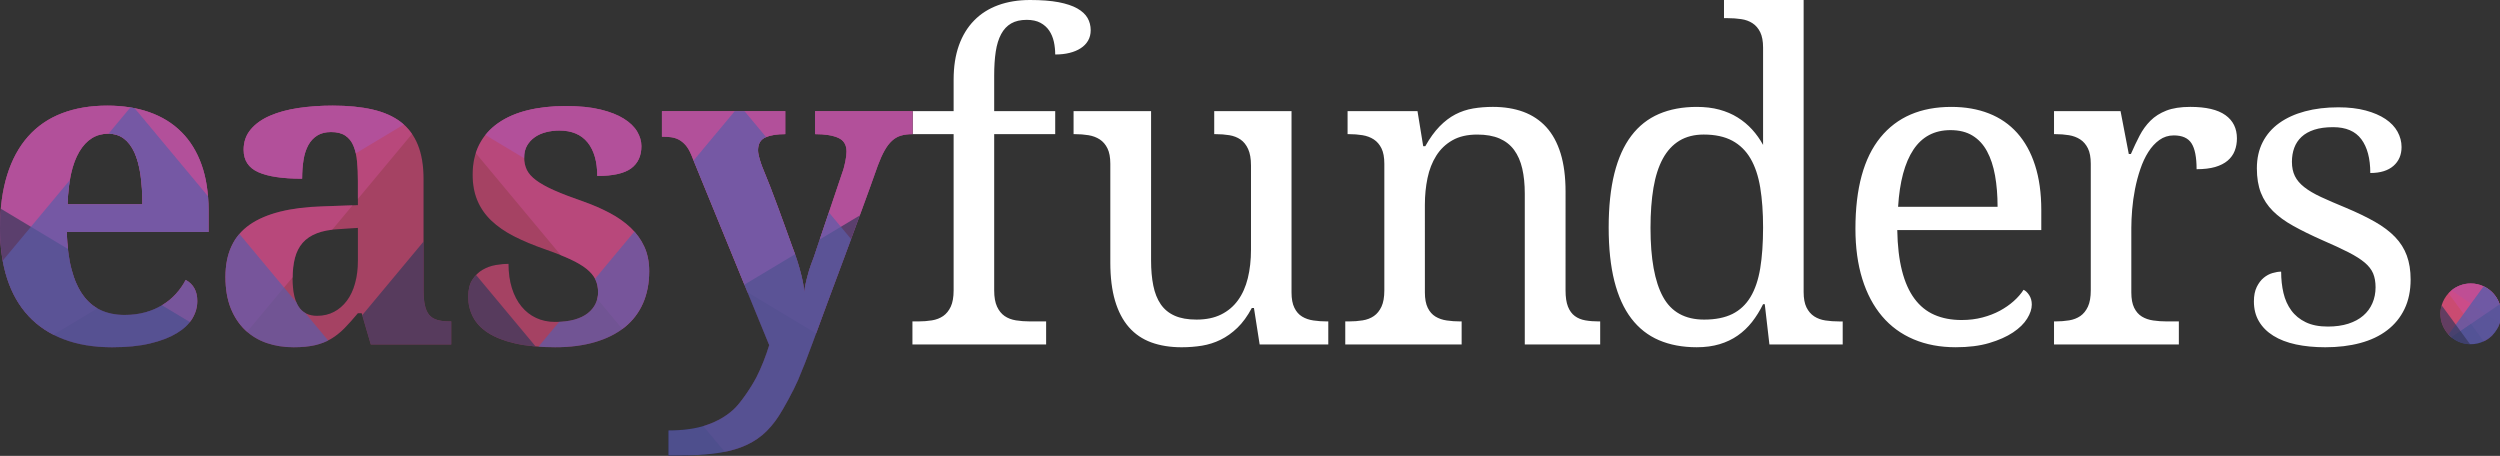 <?xml version="1.0" encoding="utf-8"?>
<!-- Generator: Adobe Illustrator 15.0.0, SVG Export Plug-In  -->
<!DOCTYPE svg PUBLIC "-//W3C//DTD SVG 1.1//EN" "http://www.w3.org/Graphics/SVG/1.1/DTD/svg11.dtd">
<svg version="1.1"
	 xmlns="http://www.w3.org/2000/svg" xmlns:xlink="http://www.w3.org/1999/xlink" xmlns:a="http://ns.adobe.com/AdobeSVGViewerExtensions/3.0/"
	 x="0px" y="0px" width="850px" height="155px" viewBox="58.321 0 850 155" enable-background="new 58.321 0 850 155"
	 xml:space="preserve">
<rect x="58.321" y="0" width="850" height="155" fill="#333333" stroke="none"/>
<defs>
</defs>
<g>
	<defs>
		<path id="SVGID_7_" d="M891.823,98.733c-0.35,0.299-0.7,0.619-1.01,0.959c-1.07,1.15-1.88,2.561-2.33,4.109
			c-0.28,0.921-0.42,1.891-0.42,2.9c0,2.721,1.05,5.181,2.75,7.021c0.31,0.339,0.66,0.66,1.01,0.97c1.729,1.41,3.93,2.28,6.321,2.34
			h0.249c1.56,0,3.04-0.34,4.359-0.971c1.061-0.488,2.021-1.159,2.851-1.969c0.819-0.79,1.5-1.73,2.02-2.76
			c0.219-0.44,0.42-0.9,0.57-1.381c0.34-1.021,0.519-2.11,0.519-3.25c0-1.129-0.179-2.219-0.519-3.239
			c-0.15-0.48-0.352-0.94-0.57-1.38c-0.52-1.03-1.2-1.971-2.02-2.761c-0.83-0.81-1.79-1.479-2.851-1.97
			c-1.319-0.619-2.8-0.97-4.359-0.97C895.903,96.383,893.613,97.263,891.823,98.733"/>
	</defs>
	<clipPath id="SVGID_14_">
		<use xlink:href="#SVGID_7_"  overflow="visible"/>
	</clipPath>
	<path clip-path="url(#SVGID_14_)" fill="#202233" d="M908.193,103.463c-0.15-0.479-0.351-0.94-0.57-1.381
		c-0.52-1.029-1.201-1.97-2.02-2.76c-0.83-0.81-1.79-1.479-2.851-1.97c-1.319-0.619-2.8-0.97-4.359-0.97
		c-2.49,0-4.78,0.88-6.57,2.351c-0.35,0.299-0.7,0.619-1.01,0.959c-1.07,1.15-1.88,2.561-2.33,4.11c-0.28,0.92-0.42,1.89-0.42,2.899
		c0,2.721,1.05,5.181,2.75,7.021c0.31,0.34,0.66,0.66,1.01,0.97c1.729,1.41,3.93,2.28,6.32,2.34h0.25c1.56,0,3.04-0.34,4.359-0.97
		c1.061-0.49,2.021-1.16,2.851-1.97c0.818-0.79,1.5-1.73,2.02-2.761c0.22-0.439,0.42-0.899,0.57-1.38
		c0.34-1.02,0.52-2.109,0.52-3.25C908.713,105.572,908.533,104.483,908.193,103.463"/>
	<g opacity="0.9" clip-path="url(#SVGID_14_)">
		<g>
			<defs>
				<rect id="SVGID_13_" x="888.063" y="96.383" width="20.13" height="18.31"/>
			</defs>
			<clipPath id="SVGID_15_">
				<use xlink:href="#SVGID_13_"  overflow="visible"/>
			</clipPath>
			<path clip-path="url(#SVGID_15_)" fill="#DD5078" d="M907.623,102.083c-0.521-1.03-1.2-1.971-2.021-2.761
				c-0.829-0.81-1.789-1.479-2.85-1.97c-1.319-0.62-2.8-0.97-4.359-0.97c-2.49,0-4.78,0.88-6.57,2.35c-0.35,0.3-0.7,0.62-1.01,0.96
				c-1.07,1.15-1.88,2.561-2.33,4.11c-0.28,0.92-0.42,1.89-0.42,2.9c0,2.72,1.05,5.18,2.75,7.02c0.31,0.339,0.66,0.66,1.01,0.97
				l3.07-2.109l3.55-2.431l5.02-3.439l4.73-3.25C908.043,102.982,907.843,102.521,907.623,102.083"/>
		</g>
	</g>
	<g opacity="0.8" clip-path="url(#SVGID_14_)">
		<g>
			<defs>
				<rect id="SVGID_12_" x="891.823" y="96.383" width="16.89" height="13.569"/>
			</defs>
			<clipPath id="SVGID_16_">
				<use xlink:href="#SVGID_12_"  overflow="visible"/>
			</clipPath>
			<path clip-path="url(#SVGID_16_)" fill="#9852A0" d="M908.193,103.463c-0.15-0.479-0.351-0.94-0.57-1.381
				c-0.52-1.029-1.201-1.97-2.02-2.76c-0.83-0.81-1.79-1.479-2.851-1.97c-1.319-0.619-2.8-0.97-4.359-0.97
				c-2.49,0-4.78,0.88-6.57,2.351l6.62,4.529l5.02,3.45l4.73,3.239c0.34-1.02,0.52-2.109,0.52-3.25
				C908.713,105.572,908.533,104.483,908.193,103.463"/>
		</g>
	</g>
	<g opacity="0.7" clip-path="url(#SVGID_14_)">
		<g>
			<defs>
				<rect id="SVGID_11_" x="890.813" y="96.383" width="17.899" height="19.68"/>
			</defs>
			<clipPath id="SVGID_17_">
				<use xlink:href="#SVGID_11_"  overflow="visible"/>
			</clipPath>
			<path clip-path="url(#SVGID_17_)" fill="#CC4D93" d="M908.193,103.463c-0.15-0.479-0.351-0.94-0.57-1.381
				c-0.52-1.029-1.201-1.97-2.02-2.76c-0.83-0.81-1.79-1.479-2.851-1.97c-1.319-0.619-2.8-0.97-4.359-0.97
				c-2.49,0-4.78,0.88-6.57,2.351c-0.35,0.299-0.7,0.619-1.01,0.959l5.12,7.021l2.51,3.439l4.31,5.91
				c1.061-0.49,2.021-1.16,2.851-1.97l2.02-2.761c0.22-0.439,0.42-0.899,0.57-1.38c0.34-1.02,0.52-2.109,0.52-3.25
				C908.713,105.572,908.533,104.483,908.193,103.463"/>
		</g>
	</g>
	<g opacity="0.7" clip-path="url(#SVGID_14_)">
		<g>
			<defs>
				<rect id="SVGID_10_" x="891.823" y="103.463" width="16.89" height="13.569"/>
			</defs>
			<clipPath id="SVGID_18_">
				<use xlink:href="#SVGID_10_"  overflow="visible"/>
			</clipPath>
			<path clip-path="url(#SVGID_18_)" fill="#36385A" d="M908.193,103.463l-4.73,3.25l-5.02,3.439l-3.55,2.43l-3.07,2.11
				c1.729,1.41,3.93,2.28,6.32,2.34h0.25c1.56,0,3.04-0.34,4.359-0.97c1.061-0.49,2.021-1.16,2.851-1.97
				c0.818-0.79,1.5-1.73,2.02-2.761c0.22-0.439,0.42-0.899,0.57-1.38c0.34-1.02,0.52-2.109,0.52-3.25
				C908.713,105.572,908.533,104.483,908.193,103.463"/>
		</g>
	</g>
	<g opacity="0.8" clip-path="url(#SVGID_14_)">
		<g>
			<defs>
				<rect id="SVGID_9_" x="890.813" y="97.353" width="17.899" height="19.68"/>
			</defs>
			<clipPath id="SVGID_19_">
				<use xlink:href="#SVGID_9_"  overflow="visible"/>
			</clipPath>
			<path clip-path="url(#SVGID_19_)" fill="#5B5BA8" d="M908.713,106.703c0,1.14-0.18,2.229-0.521,3.25
				c-0.149,0.479-0.35,0.938-0.569,1.38c-0.52,1.03-1.2,1.97-2.02,2.76c-0.83,0.81-1.79,1.48-2.851,1.969
				c-1.319,0.631-2.8,0.972-4.359,0.972h-0.25c-2.391-0.061-4.591-0.932-6.32-2.341c-0.35-0.31-0.7-0.631-1.01-0.97l2.46-3.371
				l2.66-3.639l2.509-3.45l4.311-5.911c1.061,0.491,2.021,1.161,2.851,1.972c0.819,0.79,1.5,1.729,2.02,2.76
				c0.22,0.438,0.42,0.899,0.569,1.38C908.533,104.482,908.713,105.573,908.713,106.703"/>
		</g>
	</g>
	<g opacity="0.7" clip-path="url(#SVGID_14_)">
		<g>
			<defs>
				<rect id="SVGID_8_" x="888.063" y="103.803" width="10.08" height="13.229"/>
			</defs>
			<clipPath id="SVGID_20_">
				<use xlink:href="#SVGID_8_"  overflow="visible"/>
			</clipPath>
			<path clip-path="url(#SVGID_20_)" fill="#36385A" d="M894.894,112.583l-1.62-2.23l-4.79-6.55c-0.28,0.92-0.42,1.89-0.42,2.9
				c0,2.72,1.05,5.18,2.75,7.02c0.309,0.339,0.66,0.66,1.01,0.97c1.729,1.41,3.93,2.28,6.32,2.34L894.894,112.583z"/>
		</g>
	</g>
</g>
<path fill="#FFFFFF" d="M876.637,86.898c-0.86-2.343-2.192-4.449-3.982-6.318c-1.801-1.865-4.082-3.59-6.859-5.17
	c-2.778-1.58-6.104-3.184-9.983-4.812c-3.255-1.339-6.047-2.551-8.367-3.624c-2.323-1.082-4.213-2.193-5.67-3.343
	c-1.465-1.146-2.525-2.403-3.196-3.773c-0.672-1.359-1.006-2.977-1.006-4.842c0-1.725,0.262-3.305,0.789-4.74
	c0.526-1.436,1.353-2.682,2.475-3.735c1.125-1.053,2.578-1.865,4.348-2.441c1.772-0.574,3.903-0.863,6.392-0.863
	c4.357,0,7.552,1.366,9.59,4.096c2.03,2.726,3.05,6.557,3.05,11.49c3.4,0,6.017-0.803,7.865-2.41
	c1.838-1.601,2.764-3.745,2.764-6.426c0-1.818-0.454-3.553-1.366-5.208c-0.909-1.646-2.272-3.084-4.093-4.31
	c-1.817-1.215-4.069-2.185-6.75-2.905c-2.682-0.716-5.77-1.077-9.263-1.077c-4.165,0-7.948,0.454-11.35,1.366
	c-3.396,0.909-6.318,2.241-8.759,3.986c-2.44,1.749-4.323,3.914-5.639,6.499c-1.318,2.585-1.973,5.552-1.973,8.905
	c0,3.208,0.454,5.972,1.363,8.295c0.909,2.323,2.275,4.389,4.093,6.209c1.821,1.821,4.127,3.508,6.933,5.061
	c2.795,1.562,6.089,3.173,9.872,4.85c3.542,1.531,6.488,2.898,8.832,4.093c2.348,1.198,4.199,2.372,5.568,3.521
	c1.36,1.147,2.317,2.382,2.872,3.701c0.546,1.314,0.826,2.88,0.826,4.702c0,1.962-0.362,3.771-1.078,5.418
	c-0.719,1.655-1.759,3.07-3.129,4.24c-1.359,1.174-3.046,2.079-5.06,2.729c-2.01,0.642-4.33,0.969-6.963,0.969
	c-2.971,0-5.474-0.489-7.508-1.474c-2.034-0.978-3.673-2.316-4.92-4.023c-1.241-1.693-2.129-3.671-2.656-5.922
	c-0.526-2.251-0.788-4.667-0.788-7.252c-0.86,0-1.834,0.158-2.905,0.469c-1.084,0.31-2.089,0.847-3.019,1.613
	c-0.937,0.766-1.721,1.809-2.375,3.125c-0.64,1.316-0.965,2.954-0.965,4.916c0,2.585,0.572,4.851,1.723,6.785
	c1.149,1.944,2.776,3.573,4.884,4.884c2.106,1.322,4.654,2.3,7.652,2.949c2.983,0.642,6.326,0.968,10.013,0.968
	c4.356,0,8.316-0.478,11.882-1.438c3.569-0.956,6.623-2.403,9.159-4.347c2.537-1.933,4.503-4.342,5.89-7.216
	c1.388-2.871,2.083-6.223,2.083-10.05C877.932,91.949,877.501,89.247,876.637,86.898 M814.962,39.144
	c-2.609-1.866-6.596-2.802-11.955-2.802c-3.256,0-5.961,0.424-8.116,1.257c-2.154,0.843-3.965,1.989-5.418,3.445
	c-1.466,1.466-2.695,3.16-3.703,5.105c-1.006,1.934-1.986,4.006-2.943,6.209h-0.72l-2.798-14.577h-22.622v7.827h0.431
	c1.628,0,3.17,0.121,4.633,0.358c1.456,0.241,2.74,0.719,3.842,1.436c1.102,0.719,1.971,1.738,2.622,3.049
	c0.645,1.322,0.968,3.057,0.968,5.212v43.063c0,2.3-0.323,4.143-0.968,5.533c-0.651,1.386-1.511,2.454-2.585,3.197
	c-1.08,0.739-2.351,1.228-3.81,1.47c-1.46,0.237-3.026,0.358-4.702,0.358h-0.431v7.826h42.441v-7.826h-4.093
	c-1.628,0-3.174-0.107-4.638-0.327c-1.459-0.21-2.735-0.654-3.837-1.325c-1.102-0.672-1.972-1.663-2.624-2.985
	c-0.643-1.311-0.966-3.049-0.966-5.201V77.493c0-1.866,0.097-3.949,0.286-6.248c0.192-2.299,0.513-4.605,0.967-6.933
	c0.454-2.316,1.053-4.581,1.799-6.784c0.738-2.203,1.65-4.151,2.73-5.855c1.074-1.693,2.331-3.06,3.769-4.089
	c1.437-1.029,3.064-1.546,4.882-1.546c2.874,0,4.885,0.895,6.033,2.696c1.15,1.79,1.726,4.726,1.726,8.794
	c2.487,0,4.595-0.255,6.316-0.75c1.725-0.51,3.136-1.225,4.237-2.155c1.1-0.94,1.906-2.048,2.405-3.342
	c0.506-1.294,0.754-2.705,0.754-4.238C818.875,43.646,817.57,41.013,814.962,39.144 M752.36,71.462
	c0-5.793-0.709-10.884-2.12-15.262c-1.408-4.386-3.436-8.041-6.065-10.991c-2.633-2.936-5.842-5.156-9.621-6.636
	c-3.779-1.484-8.044-2.227-12.781-2.227c-10.442,0-18.483,3.469-24.132,10.412c-5.645,6.939-8.475,17.283-8.475,31.02
	c0,6.368,0.782,12.058,2.331,17.056c1.559,5.005,3.8,9.23,6.722,12.681c2.919,3.445,6.492,6.064,10.74,7.858
	c4.223,1.797,9.008,2.69,14.322,2.69c4.354,0,8.147-0.474,11.38-1.435c3.231-0.96,5.92-2.154,8.078-3.59
	c2.155-1.437,3.756-3.001,4.809-4.705c1.054-1.693,1.58-3.287,1.58-4.775c0-1.246-0.296-2.319-0.895-3.228
	c-0.6-0.909-1.232-1.508-1.904-1.797c-0.856,1.343-1.976,2.626-3.339,3.838c-1.362,1.226-2.936,2.313-4.701,3.272
	c-1.773,0.954-3.752,1.726-5.921,2.292c-2.186,0.58-4.543,0.869-7.077,0.869c-3.497,0-6.584-0.586-9.267-1.763
	c-2.681-1.167-4.945-3.005-6.787-5.493c-1.845-2.49-3.26-5.657-4.24-9.522c-0.981-3.845-1.516-8.46-1.607-13.815h48.971V71.462z
	 M703.672,70.312c0.526-8.523,2.265-14.994,5.207-19.42c2.95-4.43,7.146-6.65,12.605-6.65c2.964,0,5.466,0.619,7.5,1.869
	c2.034,1.246,3.68,3.015,4.919,5.314c1.25,2.3,2.158,5.05,2.733,8.258c0.571,3.208,0.86,6.75,0.86,10.629H703.672z M683.621,109.287
	c-1.628,0-3.174-0.106-4.637-0.33c-1.456-0.21-2.732-0.68-3.839-1.396c-1.101-0.718-1.968-1.737-2.626-3.056
	c-0.64-1.313-0.963-3.05-0.963-5.208V0H644.48v6.172h1.219c1.632,0,3.174,0.11,4.641,0.33c1.456,0.21,2.739,0.679,3.834,1.394
	c1.105,0.72,1.976,1.739,2.627,3.057c0.64,1.315,0.967,3.053,0.967,5.201v33.113c-1.054-1.91-2.296-3.662-3.731-5.242
	c-1.442-1.58-3.077-2.943-4.926-4.09c-1.839-1.152-3.906-2.034-6.209-2.66c-2.293-0.62-4.86-0.929-7.68-0.929
	c-4.84,0-9.125,0.798-12.859,2.402c-3.728,1.607-6.867,4.079-9.404,7.435c-2.54,3.353-4.45,7.607-5.748,12.777
	c-1.291,5.174-1.941,11.304-1.941,18.391c0,7.033,0.65,13.111,1.941,18.24c1.298,5.122,3.208,9.348,5.748,12.674
	c2.537,3.332,5.677,5.796,9.404,7.397c3.734,1.601,8.02,2.401,12.859,2.401c2.871,0,5.452-0.347,7.752-1.039
	c2.303-0.691,4.357-1.673,6.174-2.942c1.825-1.268,3.433-2.807,4.848-4.592c1.411-1.805,2.675-3.824,3.772-6.071h0.575l1.579,13.691
	h24.918v-7.823H683.621z M656.801,91.206c-0.651,3.931-1.752,7.184-3.305,9.765c-1.556,2.588-3.621,4.516-6.172,5.786
	c-2.567,1.267-5.763,1.904-9.594,1.904c-6.512,0-11.18-2.589-13.999-7.756c-2.825-5.171-4.24-12.973-4.24-23.417
	c0-5.118,0.341-9.655,1.002-13.61c0.671-3.945,1.737-7.259,3.197-9.945c1.463-2.674,3.346-4.708,5.639-6.099
	c2.299-1.387,5.057-2.086,8.258-2.086c3.879,0,7.111,0.699,9.699,2.086c2.582,1.391,4.654,3.411,6.21,6.072
	c1.553,2.654,2.653,5.941,3.305,9.872c0.64,3.924,0.967,8.447,0.967,13.572C657.768,82.659,657.44,87.282,656.801,91.206
	 M601.882,109.284c-1.628,0-3.136-0.117-4.523-0.358c-1.387-0.238-2.586-0.727-3.59-1.47c-1.005-0.74-1.787-1.812-2.337-3.197
	c-0.551-1.388-0.823-3.233-0.823-5.529V65.142c0-5.029-0.564-9.362-1.687-13c-1.129-3.639-2.757-6.616-4.884-8.943
	c-2.135-2.317-4.72-4.041-7.756-5.17c-3.042-1.119-6.502-1.687-10.378-1.687c-2.347,0-4.589,0.182-6.712,0.537
	c-2.134,0.365-4.147,1.036-6.034,2.01c-1.893,0.988-3.689,2.351-5.39,4.1c-1.7,1.748-3.312,3.982-4.843,6.712h-0.72l-1.938-11.92
	h-23.771v7.827h0.43c1.629,0,3.171,0.121,4.636,0.358c1.454,0.241,2.737,0.719,3.839,1.436c1.102,0.719,1.973,1.738,2.623,3.049
	c0.644,1.322,0.967,3.057,0.967,5.212v43.067c0,2.296-0.323,4.142-0.967,5.529c-0.65,1.386-1.511,2.457-2.586,3.197
	c-1.08,0.743-2.35,1.231-3.81,1.47c-1.459,0.241-3.025,0.358-4.702,0.358h-1.218v7.826h39.565v-7.826h-0.429
	c-1.629,0-3.174-0.104-4.634-0.324c-1.463-0.21-2.739-0.657-3.841-1.325c-1.102-0.671-1.974-1.662-2.623-2.985
	c-0.642-1.311-0.968-3.05-0.968-5.204V69.593c0-3.16,0.297-6.175,0.898-9.05c0.596-2.87,1.591-5.407,2.981-7.61
	c1.387-2.203,3.215-3.952,5.493-5.242c2.272-1.295,5.084-1.938,8.437-1.938c2.968,0,5.483,0.444,7.542,1.325
	c2.059,0.892,3.718,2.192,4.991,3.917c1.263,1.721,2.188,3.828,2.764,6.316c0.575,2.493,0.86,5.339,0.86,8.547v51.252h25.637v-7.826
	H601.882z M509.506,109.284c-1.628,0-3.174-0.107-4.63-0.327c-1.463-0.21-2.743-0.654-3.845-1.325
	c-1.102-0.668-1.976-1.659-2.616-2.982c-0.653-1.311-0.975-3.05-0.975-5.204V37.781h-26.283v7.827h0.434
	c1.673,0,3.239,0.121,4.705,0.358c1.456,0.241,2.73,0.734,3.801,1.47c1.08,0.747,1.944,1.824,2.586,3.236
	c0.649,1.414,0.974,3.266,0.974,5.565V84.89c0,3.542-0.362,6.774-1.078,9.693c-0.72,2.922-1.831,5.425-3.343,7.503
	c-1.504,2.086-3.424,3.701-5.744,4.85c-2.324,1.15-5.108,1.726-8.364,1.726c-2.972,0-5.449-0.441-7.435-1.329
	c-1.986-0.885-3.566-2.192-4.74-3.913c-1.174-1.726-2.01-3.832-2.509-6.32c-0.506-2.493-0.757-5.339-0.757-8.547V37.781h-26.353
	v7.827h0.43c1.628,0,3.167,0.121,4.63,0.358c1.459,0.241,2.743,0.719,3.845,1.436c1.097,0.719,1.975,1.738,2.616,3.049
	c0.654,1.322,0.974,3.057,0.974,5.212v33.608c0,5.026,0.54,9.36,1.61,12.997c1.085,3.64,2.651,6.63,4.709,8.979
	c2.059,2.344,4.596,4.067,7.611,5.17c3.015,1.101,6.464,1.651,10.34,1.651c2.396,0,4.692-0.182,6.896-0.536
	c2.201-0.365,4.309-1.029,6.318-2.012c2.01-0.979,3.914-2.337,5.715-4.061c1.789-1.721,3.432-3.973,4.914-6.75h0.721l1.938,12.401
	h23.338v-7.826H509.506z M428.083,6.1c-0.723-1.239-1.883-2.324-3.49-3.232c-1.601-0.909-3.715-1.608-6.347-2.121
	C415.605,0.252,412.373,0,408.545,0c-4.016,0-7.63,0.589-10.838,1.759c-3.212,1.174-5.938,2.905-8.186,5.208
	c-2.251,2.3-3.976,5.119-5.173,8.471c-1.195,3.356-1.794,7.228-1.794,11.635v10.708h-14.006v7.824h14.006v53.125
	c0,2.292-0.327,4.139-0.967,5.532c-0.657,1.383-1.515,2.451-2.588,3.194c-1.085,0.743-2.352,1.231-3.811,1.47
	c-1.463,0.237-3.029,0.361-4.702,0.361h-1.938v7.823h45.457v-7.83h-5.604c-1.621,0-3.18-0.117-4.668-0.354
	c-1.483-0.244-2.76-0.727-3.841-1.47c-1.077-0.743-1.934-1.812-2.581-3.201c-0.644-1.387-0.968-3.233-0.968-5.525V45.605h20.749
	v-7.824h-20.749V25.709c0-3.115,0.179-5.841,0.534-8.185c0.361-2.351,0.974-4.32,1.831-5.92c0.864-1.608,1.997-2.819,3.411-3.635
	c1.415-0.816,3.174-1.219,5.28-1.219c1.866,0,3.425,0.338,4.664,1.002c1.25,0.671,2.238,1.559,2.988,2.661
	c0.737,1.104,1.26,2.357,1.58,3.772c0.303,1.415,0.461,2.857,0.461,4.341c1.773,0,3.391-0.172,4.854-0.541
	c1.456-0.354,2.726-0.881,3.8-1.579c1.081-0.692,1.91-1.55,2.516-2.582c0.592-1.029,0.895-2.213,0.895-3.556
	C429.157,8.74,428.795,7.35,428.083,6.1"/>
<g>
	<defs>
		<path id="SVGID_1_" d="M335.435,37.781v7.824c3.398,0,6.031,0.426,7.9,1.263c1.866,0.836,2.805,2.378,2.805,4.63
			c0,0.434-0.037,0.96-0.103,1.58c-0.079,0.62-0.179,1.269-0.324,1.938c-0.144,0.671-0.31,1.329-0.468,1.968
			c-0.172,0.658-0.347,1.213-0.54,1.698l-9.7,28.796c-0.145,0.383-0.382,1.015-0.716,1.904c-0.337,0.888-0.671,1.89-1.009,3.015
			c-0.33,1.126-0.64,2.299-0.922,3.512c-0.289,1.229-0.485,2.336-0.579,3.348c-0.093-1.012-0.237-2.026-0.433-3.06
			c-0.186-1.021-0.444-2.154-0.758-3.366c-0.316-1.225-0.705-2.589-1.18-4.104c-0.485-1.501-1.074-3.19-1.797-5.056
			c-0.62-1.725-1.332-3.714-2.148-5.965c-0.815-2.251-1.666-4.578-2.547-6.995c-0.895-2.415-1.804-4.839-2.733-7.262
			c-0.936-2.41-1.838-4.654-2.699-6.708c-0.285-0.72-0.595-1.636-0.929-2.768c-0.337-1.119-0.506-2.093-0.506-2.909
			c0-2.154,0.83-3.596,2.475-4.34c1.659-0.744,3.917-1.119,6.795-1.119v-7.824H283.38v8.691c1.098,0,2.12,0.063,3.081,0.172
			c0.957,0.132,1.845,0.404,2.66,0.83c0.816,0.43,1.58,1.053,2.299,1.866c0.717,0.815,1.357,1.92,1.935,3.304l26.505,64.709
			c-1.198,3.879-2.606,7.42-4.207,10.629c-1.607,3.201-5.369,8.89-7.858,11.184c-2.488,2.299-5.531,4.074-9.121,5.314
			c-3.594,1.249-7.948,1.869-13.07,1.869v8.546h2.516c4.832,0,9.06-0.217,12.68-0.651c3.605-0.427,6.778-1.158,9.504-2.185
			c2.726-1.03,5.122-2.41,7.184-4.131c2.055-1.725,3.93-3.903,5.641-6.536c1.694-2.63,5.029-8.674,6.561-12.264
			c1.536-3.592,3.163-7.759,4.888-12.499c1.766-4.881,3.6-9.845,5.497-14.9c1.883-5.046,3.779-10.123,5.677-15.225
			c1.889-5.099,3.762-10.181,5.63-15.259c1.869-5.07,3.663-10.054,5.387-14.938c0.765-2.056,1.536-3.769,2.303-5.133
			c0.765-1.363,1.594-2.461,2.51-3.304c0.908-0.837,1.917-1.422,3.049-1.759c1.119-0.334,2.43-0.506,3.917-0.506v-7.824H335.435z
			 M237.69,37.492c-3.879,0.961-7.201,2.406-9.979,4.347c-2.778,1.935-4.922,4.369-6.433,7.287
			c-1.504,2.923-2.262,6.344-2.262,10.271c0,3.302,0.537,6.237,1.618,8.795c1.073,2.564,2.654,4.839,4.74,6.826
			c2.079,1.986,4.647,3.758,7.679,5.314c3.046,1.555,6.55,3.024,10.526,4.412c3.445,1.199,6.326,2.338,8.654,3.411
			c2.316,1.082,4.175,2.184,5.563,3.302c1.39,1.133,2.385,2.327,2.98,3.59c0.602,1.274,0.898,2.723,0.898,4.347
			c0,1.343-0.286,2.626-0.86,3.842c-0.575,1.227-1.446,2.296-2.627,3.236c-1.166,0.93-2.677,1.662-4.519,2.188
			c-1.845,0.527-4.031,0.788-6.568,0.788c-2.391,0-4.568-0.454-6.502-1.362c-1.941-0.909-3.601-2.213-4.987-3.914
			c-1.387-1.696-2.472-3.772-3.236-6.213c-0.768-2.44-1.149-5.193-1.149-8.258c-1.291,0-2.73,0.135-4.31,0.396
			c-1.58,0.265-3.074,0.801-4.489,1.614c-1.407,0.813-2.584,1.956-3.514,3.414c-0.94,1.46-1.398,3.384-1.398,5.778
			c0,2.442,0.534,4.716,1.608,6.822c1.08,2.105,2.806,3.925,5.17,5.457c2.375,1.532,5.439,2.729,9.195,3.589
			c3.762,0.865,8.298,1.295,13.612,1.295c5.078,0,9.597-0.588,13.569-1.762c3.972-1.167,7.325-2.856,10.054-5.061
			c2.73-2.202,4.795-4.908,6.213-8.116c1.408-3.208,2.118-6.847,2.118-10.914c0-3.112-0.548-5.876-1.649-8.292
			c-1.098-2.417-2.651-4.572-4.633-6.465c-1.993-1.889-4.358-3.566-7.115-5.025c-2.747-1.46-5.755-2.768-9.008-3.917
			c-4.024-1.388-7.325-2.658-9.914-3.804c-2.584-1.15-4.633-2.285-6.137-3.415c-1.511-1.121-2.564-2.309-3.16-3.552
			c-0.602-1.246-0.898-2.657-0.898-4.237c0-1.532,0.327-2.857,0.967-3.989c0.651-1.119,1.511-2.069,2.585-2.833
			c1.081-0.768,2.344-1.343,3.81-1.725c1.456-0.382,2.978-0.575,4.558-0.575c4.261,0,7.48,1.357,9.662,4.062
			c2.172,2.706,3.266,6.495,3.266,11.38c5.36,0,9.201-0.865,11.528-2.585c2.317-1.725,3.483-4.237,3.483-7.541
			c0-1.677-0.477-3.33-1.435-4.954c-0.957-1.628-2.471-3.091-4.53-4.382c-2.058-1.294-4.709-2.337-7.965-3.122
			c-3.256-0.795-7.21-1.187-11.854-1.187C245.875,36.057,241.566,36.536,237.69,37.492 M85.291,51.569
			c2.423-4.069,5.69-6.103,9.806-6.103c2.107,0,3.886,0.551,5.352,1.653c1.45,1.097,2.647,2.674,3.591,4.74
			c0.922,2.055,1.614,4.57,2.048,7.534c0.427,2.971,0.643,6.319,0.643,10.055H81.308C81.546,61.601,82.874,55.639,85.291,51.569
			 M79.333,38.538c-4.531,1.745-8.338,4.361-11.453,7.862c-3.107,3.497-5.483,7.851-7.112,13.067
			c-1.63,5.221-2.447,11.272-2.447,18.167c0,6.419,0.817,12.129,2.447,17.128c1.629,5.005,4.052,9.23,7.257,12.68
			c3.208,3.446,7.188,6.08,11.948,7.897c4.767,1.817,10.264,2.726,16.488,2.726c4.984,0,9.276-0.427,12.887-1.292
			c3.613-0.855,6.622-2.013,9.014-3.448c2.396-1.435,4.162-3.091,5.315-4.98c1.15-1.896,1.724-3.896,1.724-6.003
			c0-3.354-1.311-5.749-3.944-7.185c-0.865,1.678-1.955,3.246-3.28,4.713c-1.305,1.456-2.843,2.727-4.596,3.801
			c-1.738,1.081-3.693,1.917-5.848,2.516c-2.158,0.599-4.502,0.895-7.039,0.895c-3.067,0-5.782-0.548-8.151-1.651
			c-2.372-1.103-4.385-2.799-6.027-5.099c-1.659-2.303-2.95-5.222-3.883-8.763c-0.936-3.543-1.47-7.782-1.615-12.708h48.194v-7.542
			c0-5.846-0.795-10.963-2.375-15.369c-1.58-4.4-3.852-8.093-6.822-11.056c-2.964-2.975-6.585-5.208-10.846-6.723
			c-4.262-1.5-9.046-2.258-14.361-2.258C89.011,35.912,83.855,36.792,79.333,38.538 M159.826,104.21
			c-1.343-2.107-2.014-5.273-2.014-9.482c0-2.679,0.262-5.029,0.788-7.039c0.528-2.007,1.391-3.708,2.589-5.102
			c1.198-1.385,2.806-2.473,4.816-3.261c2.006-0.792,4.471-1.259,7.387-1.404l6.612-0.434v11.063c0,2.871-0.318,5.476-0.975,7.79
			c-0.632,2.33-1.576,4.299-2.788,5.927c-1.228,1.624-2.692,2.884-4.385,3.772c-1.711,0.889-3.601,1.328-5.714,1.328
			C163.271,107.369,161.168,106.315,159.826,104.21 M159.723,36.733c-3.67,0.555-6.877,1.43-9.628,2.627
			c-2.754,1.194-4.94,2.754-6.533,4.664c-1.614,1.921-2.409,4.22-2.409,6.894c0,3.594,1.659,6.131,4.99,7.618
			c3.326,1.484,8.296,2.22,14.902,2.22c0-2.292,0.151-4.412,0.468-6.354c0.302-1.931,0.849-3.611,1.613-5.025
			c0.768-1.408,1.784-2.51,3.06-3.304c1.26-0.786,2.834-1.181,4.703-1.181c2.003,0,3.628,0.402,4.839,1.218
			c1.226,0.816,2.148,1.962,2.768,3.446c0.623,1.487,1.026,3.252,1.218,5.314c0.189,2.058,0.29,4.307,0.29,6.754v8.112
			l-12.065,0.431c-11.012,0.333-19.255,2.416-24.739,6.247c-5.48,3.831-8.219,9.746-8.219,17.741c0,4.069,0.592,7.604,1.786,10.596
			c1.198,2.993,2.85,5.482,4.926,7.466c2.085,1.988,4.53,3.452,7.321,4.412c2.806,0.961,5.834,1.436,9.088,1.436
			c2.777,0,5.176-0.224,7.218-0.678c2.034-0.462,3.858-1.16,5.49-2.12c1.628-0.962,3.16-2.166,4.595-3.621
			c1.432-1.463,2.97-3.181,4.599-5.143h1.291l3.094,10.608h27.354v-7.831h-0.575c-1.631,0-3.015-0.166-4.161-0.5
			c-1.153-0.336-2.062-0.9-2.734-1.686c-0.671-0.792-1.163-1.853-1.466-3.194c-0.316-1.343-0.468-3.022-0.468-5.025V60.9
			c0-4.594-0.647-8.481-1.945-11.668c-1.294-3.181-3.218-5.756-5.772-7.717c-2.568-1.962-5.775-3.384-9.621-4.269
			c-3.858-0.888-8.371-1.335-13.544-1.335C167.295,35.912,163.382,36.193,159.723,36.733"/>
	</defs>
	<clipPath id="SVGID_21_">
		<use xlink:href="#SVGID_1_"  overflow="visible"/>
	</clipPath>
	<rect y="35.797" clip-path="url(#SVGID_21_)" fill="#202233" width="413.053" height="123.917"/>
	<g opacity="0.7" clip-path="url(#SVGID_21_)">
		<g>
			<defs>
				<rect id="SVGID_6_" y="35.797" width="413.053" height="123.917"/>
			</defs>
			<clipPath id="SVGID_22_">
				<use xlink:href="#SVGID_6_"  overflow="visible"/>
			</clipPath>
			<polygon clip-path="url(#SVGID_22_)" fill="#DD5078" points="413.053,35.798 206.527,159.714 0,35.798 			"/>
		</g>
	</g>
	<path clip-path="url(#SVGID_21_)" fill="#9852A0" d="M0.001,35.798h206.526L0.001,159.714V35.798z M206.527,35.798l206.526,123.916
		V35.798H206.527z"/>
	<g opacity="0.5" clip-path="url(#SVGID_21_)">
		<g>
			<defs>
				<rect id="SVGID_5_" y="35.797" width="413.053" height="123.917"/>
			</defs>
			<clipPath id="SVGID_23_">
				<use xlink:href="#SVGID_5_"  overflow="visible"/>
			</clipPath>
			<path clip-path="url(#SVGID_23_)" fill="#CC4D93" d="M206.527,35.797h206.527L309.79,159.714L206.527,35.797z M103.264,159.714
				L206.527,35.797H0L103.264,159.714z"/>
		</g>
	</g>
	<g opacity="0.7" clip-path="url(#SVGID_21_)">
		<g>
			<defs>
				<rect id="SVGID_4_" y="35.797" width="413.053" height="123.917"/>
			</defs>
			<clipPath id="SVGID_24_">
				<use xlink:href="#SVGID_4_"  overflow="visible"/>
			</clipPath>
			<path clip-path="url(#SVGID_24_)" fill="#36385A" d="M413.054,35.798v123.916H206.526L413.054,35.798z M0,35.798v123.916h206.526
				L0,35.798z"/>
		</g>
	</g>
	<g opacity="0.7" clip-path="url(#SVGID_21_)">
		<g>
			<defs>
				<rect id="SVGID_3_" y="35.797" width="413.053" height="123.917"/>
			</defs>
			<clipPath id="SVGID_25_">
				<use xlink:href="#SVGID_3_"  overflow="visible"/>
			</clipPath>
			<path clip-path="url(#SVGID_25_)" fill="#5B5BA8" d="M103.264,35.797l103.263,123.917H0.001L103.264,35.797z M206.527,159.714
				h206.526L309.79,35.797L206.527,159.714z"/>
		</g>
	</g>
	<g opacity="0.7" clip-path="url(#SVGID_21_)">
		<g>
			<defs>
				<rect id="SVGID_2_" x="137.685" y="77.104" width="137.684" height="82.61"/>
			</defs>
			<clipPath id="SVGID_26_">
				<use xlink:href="#SVGID_2_"  overflow="visible"/>
			</clipPath>
			<polygon clip-path="url(#SVGID_26_)" fill="#36385A" points="206.527,77.103 275.369,159.713 137.685,159.713 			"/>
		</g>
	</g>
</g>
</svg>

